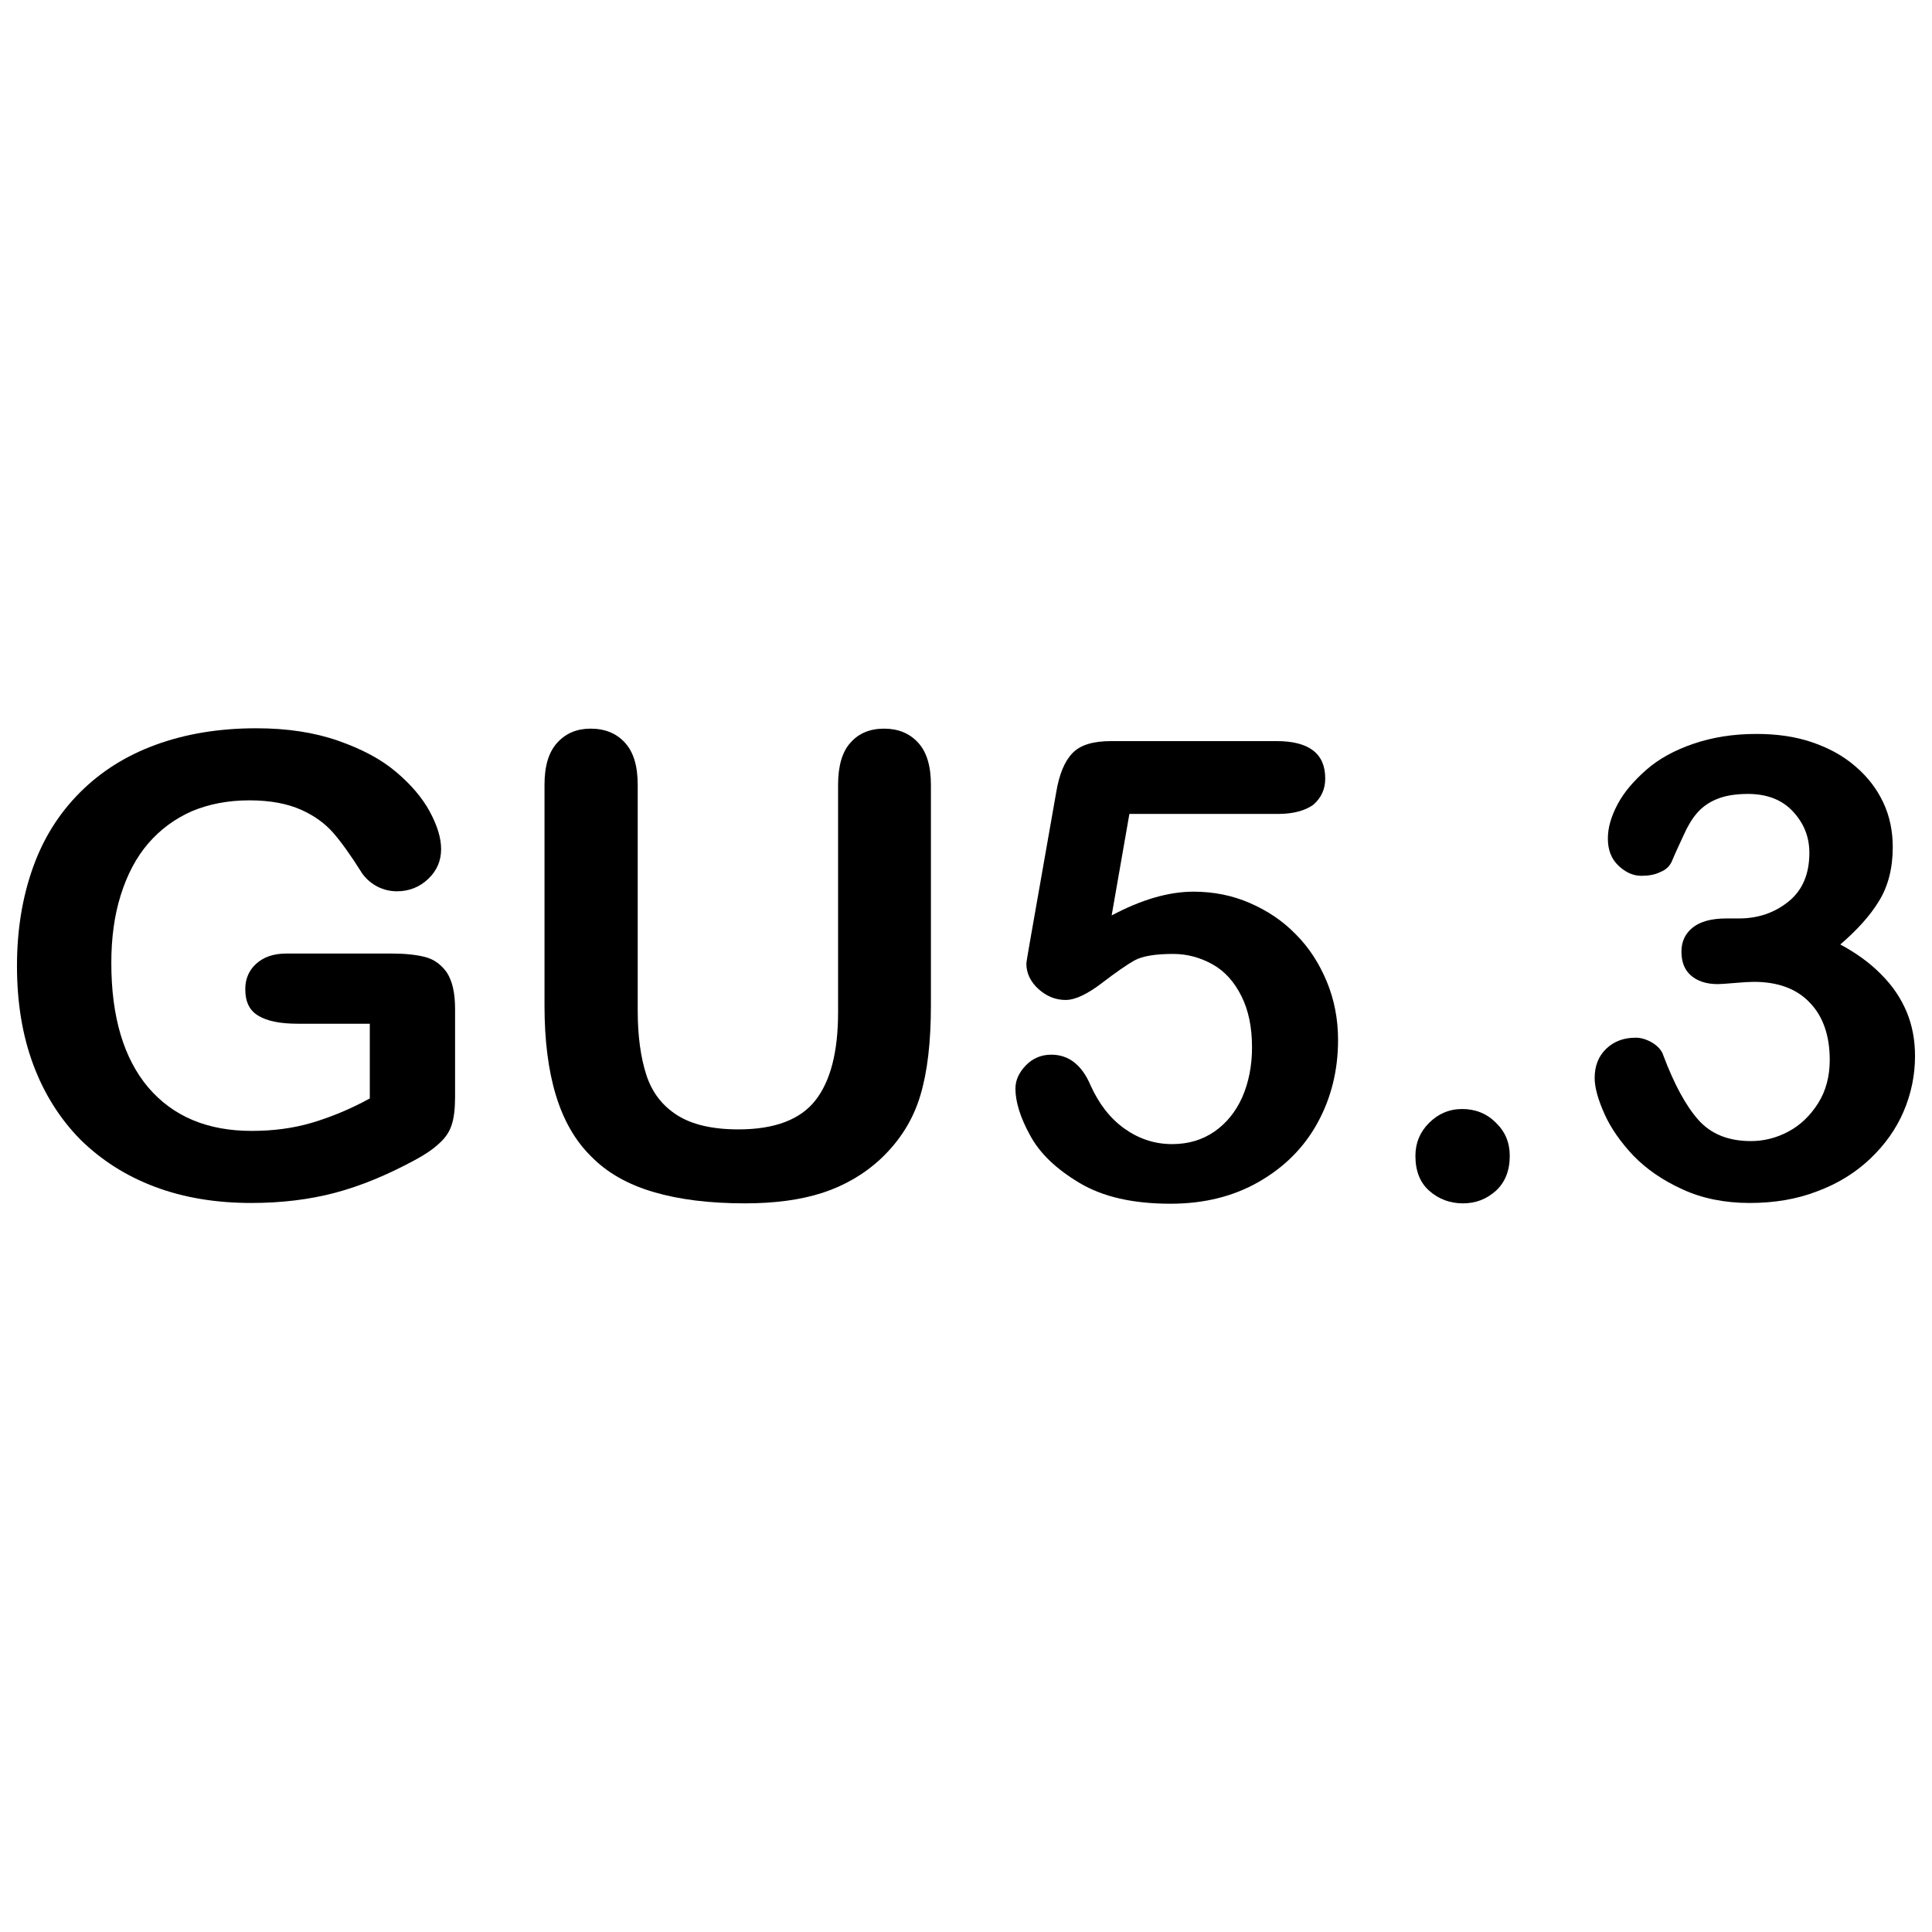 <?xml version="1.0" encoding="utf-8"?>
<!-- Generator: Adobe Illustrator 27.3.1, SVG Export Plug-In . SVG Version: 6.00 Build 0)  -->
<svg version="1.1" id="Слой_1" xmlns="http://www.w3.org/2000/svg" xmlns:xlink="http://www.w3.org/1999/xlink" x="0px" y="0px"
	 viewBox="0 0 512 512" enable-background="new 0 0 512 512" xml:space="preserve">
<g>
	<path d="M120.6,267.4v23.3c0,3.1-0.3,5.6-0.9,7.4c-0.6,1.9-1.7,3.5-3.4,5c-1.6,1.5-3.7,2.9-6.3,4.3c-7.4,4-14.4,6.9-21.2,8.7
		s-14.2,2.7-22.2,2.7c-9.4,0-17.9-1.4-25.6-4.3c-7.7-2.9-14.2-7.1-19.7-12.5c-5.4-5.5-9.6-12.1-12.5-19.9S4.5,265.6,4.5,256
		c0-9.5,1.4-18.1,4.2-26c2.8-7.9,7-14.5,12.5-20s12.1-9.7,20-12.6c7.9-2.9,16.8-4.4,26.7-4.4c8.2,0,15.4,1.1,21.7,3.3
		c6.3,2.2,11.4,4.9,15.4,8.3c3.9,3.3,6.9,6.8,8.9,10.5c2,3.7,3,7,3,9.9c0,3.1-1.1,5.7-3.4,7.9c-2.3,2.2-5.1,3.3-8.3,3.3
		c-1.8,0-3.5-0.4-5.1-1.2c-1.6-0.8-3-2-4.1-3.5c-3-4.8-5.6-8.4-7.7-10.8c-2.1-2.4-4.9-4.5-8.5-6.1s-8.1-2.5-13.7-2.5
		c-5.7,0-10.8,1-15.3,2.9c-4.5,2-8.3,4.8-11.5,8.5c-3.2,3.7-5.6,8.3-7.3,13.7c-1.7,5.4-2.5,11.4-2.5,18c0,14.3,3.3,25.3,9.8,33
		c6.6,7.7,15.7,11.5,27.4,11.5c5.7,0,11.1-0.7,16.1-2.2c5-1.5,10.1-3.6,15.2-6.4v-19.8H78.9c-4.6,0-8.1-0.7-10.4-2.1
		c-2.4-1.4-3.5-3.7-3.5-7.1c0-2.7,1-5,2.9-6.7c2-1.8,4.6-2.7,8-2.7h28c3.4,0,6.3,0.3,8.7,0.9c2.4,0.6,4.3,2,5.8,4.1
		C119.9,260,120.6,263.2,120.6,267.4z"/>
	<path d="M144.3,266.5V208c0-5,1.1-8.7,3.4-11.2s5.2-3.7,8.8-3.7c3.8,0,6.8,1.2,9.1,3.7s3.4,6.2,3.4,11.2v59.8
		c0,6.8,0.8,12.5,2.3,17.1c1.5,4.6,4.2,8.1,8.1,10.6c3.9,2.5,9.3,3.8,16.3,3.8c9.6,0,16.4-2.6,20.4-7.7c4-5.1,6-12.9,6-23.3V208
		c0-5,1.1-8.8,3.3-11.2c2.2-2.5,5.2-3.7,8.9-3.7c3.7,0,6.7,1.2,9,3.7c2.3,2.5,3.4,6.2,3.4,11.2v58.5c0,9.5-0.9,17.5-2.8,23.8
		c-1.9,6.4-5.4,12-10.5,16.8c-4.4,4.1-9.6,7.1-15.4,9c-5.9,1.9-12.7,2.8-20.6,2.8c-9.4,0-17.4-1-24.2-3c-6.8-2-12.3-5.1-16.5-9.4
		c-4.3-4.2-7.4-9.7-9.4-16.3S144.3,275.7,144.3,266.5z"/>
	<path d="M338.7,215.7h-39.4l-4.7,26.9c7.9-4.2,15.1-6.3,21.7-6.3c5.3,0,10.3,1,14.9,3c4.6,2,8.7,4.7,12.2,8.3
		c3.5,3.5,6.2,7.7,8.2,12.5s3,10,3,15.5c0,8-1.8,15.3-5.4,21.9c-3.6,6.6-8.8,11.8-15.6,15.7c-6.8,3.9-14.6,5.8-23.4,5.8
		c-9.9,0-17.9-1.8-24.1-5.5c-6.2-3.7-10.5-7.8-13.1-12.6c-2.6-4.7-3.9-8.9-3.9-12.4c0-2.2,0.9-4.2,2.7-6.1c1.8-1.9,4.1-2.9,6.8-2.9
		c4.6,0,8.1,2.7,10.4,8.1c2.2,4.9,5.2,8.8,9,11.5c3.8,2.7,8,4.1,12.6,4.1c4.3,0,8-1.1,11.2-3.3c3.2-2.2,5.7-5.3,7.4-9.1
		c1.7-3.9,2.6-8.3,2.6-13.2c0-5.3-0.9-9.8-2.8-13.6c-1.9-3.8-4.4-6.6-7.6-8.4s-6.7-2.8-10.5-2.8c-4.8,0-8.2,0.6-10.2,1.7
		s-5,3.2-8.8,6.1c-3.8,2.9-7,4.4-9.5,4.4c-2.7,0-5.1-1-7.2-2.9s-3.2-4.2-3.2-6.7c0-0.3,0.3-2.2,0.9-5.6l7-39.8
		c0.8-4.8,2.2-8.2,4.3-10.4c2.1-2.2,5.5-3.2,10.3-3.2h43.8c8.6,0,12.9,3.3,12.9,9.9c0,2.9-1.1,5.2-3.2,7
		C345.9,214.8,342.8,215.7,338.7,215.7z"/>
	<path d="M387.7,318.9c-3.4,0-6.4-1.1-8.9-3.3s-3.7-5.3-3.7-9.3c0-3.4,1.2-6.3,3.6-8.7c2.4-2.4,5.3-3.7,8.8-3.7s6.5,1.2,8.9,3.6
		c2.5,2.4,3.7,5.3,3.7,8.8c0,3.9-1.2,7-3.7,9.3C393.9,317.8,391.1,318.9,387.7,318.9z"/>
	<path d="M460.8,243.4c5.1,0,9.5-1.5,13.2-4.5c3.7-3,5.5-7.3,5.5-12.9c0-4.3-1.5-7.9-4.4-11c-2.9-3.1-6.9-4.6-11.9-4.6
		c-3.4,0-6.2,0.5-8.3,1.4c-2.2,0.9-3.9,2.2-5.2,3.7c-1.3,1.5-2.5,3.5-3.6,6c-1.1,2.4-2.2,4.7-3.1,6.9c-0.6,1.2-1.5,2.1-3,2.7
		c-1.4,0.7-3.1,1-5,1c-2.2,0-4.2-0.9-6.1-2.7c-1.9-1.8-2.8-4.2-2.8-7.2c0-2.9,0.9-5.9,2.6-9.1c1.7-3.2,4.3-6.2,7.6-9.1
		c3.3-2.9,7.5-5.2,12.5-6.9s10.5-2.6,16.7-2.6c5.4,0,10.3,0.7,14.7,2.2c4.4,1.5,8.3,3.6,11.5,6.4c3.3,2.8,5.7,6,7.4,9.6
		s2.5,7.6,2.5,11.8c0,5.5-1.2,10.3-3.6,14.2c-2.4,4-5.9,7.8-10.3,11.6c4.3,2.3,8,5,10.9,8c3,3,5.2,6.3,6.7,9.9
		c1.5,3.6,2.2,7.5,2.2,11.7c0,5-1,9.9-3,14.6c-2,4.7-5,8.9-8.9,12.6c-3.9,3.7-8.6,6.6-14,8.6c-5.4,2.1-11.4,3.1-17.9,3.1
		c-6.6,0-12.6-1.2-17.8-3.6c-5.3-2.4-9.6-5.4-13-8.9c-3.4-3.6-6-7.3-7.7-11.1c-1.7-3.8-2.6-7-2.6-9.5c0-3.2,1-5.8,3.1-7.8
		c2.1-2,4.7-2.9,7.8-2.9c1.5,0,3,0.5,4.5,1.4c1.4,0.9,2.4,2,2.8,3.3c2.9,7.7,6,13.4,9.3,17.1c3.3,3.7,7.9,5.6,13.9,5.6
		c3.4,0,6.7-0.8,9.9-2.5c3.2-1.7,5.8-4.2,7.9-7.5c2.1-3.3,3.1-7.2,3.1-11.5c0-6.5-1.8-11.6-5.3-15.2c-3.5-3.7-8.5-5.5-14.8-5.5
		c-1.1,0-2.8,0.1-5.1,0.3c-2.3,0.2-3.8,0.3-4.5,0.3c-3,0-5.4-0.8-7.1-2.3c-1.7-1.5-2.5-3.6-2.5-6.3c0-2.7,1-4.8,3-6.4
		c2-1.6,5-2.4,8.9-2.4H460.8z"/>
</g>
</svg>
